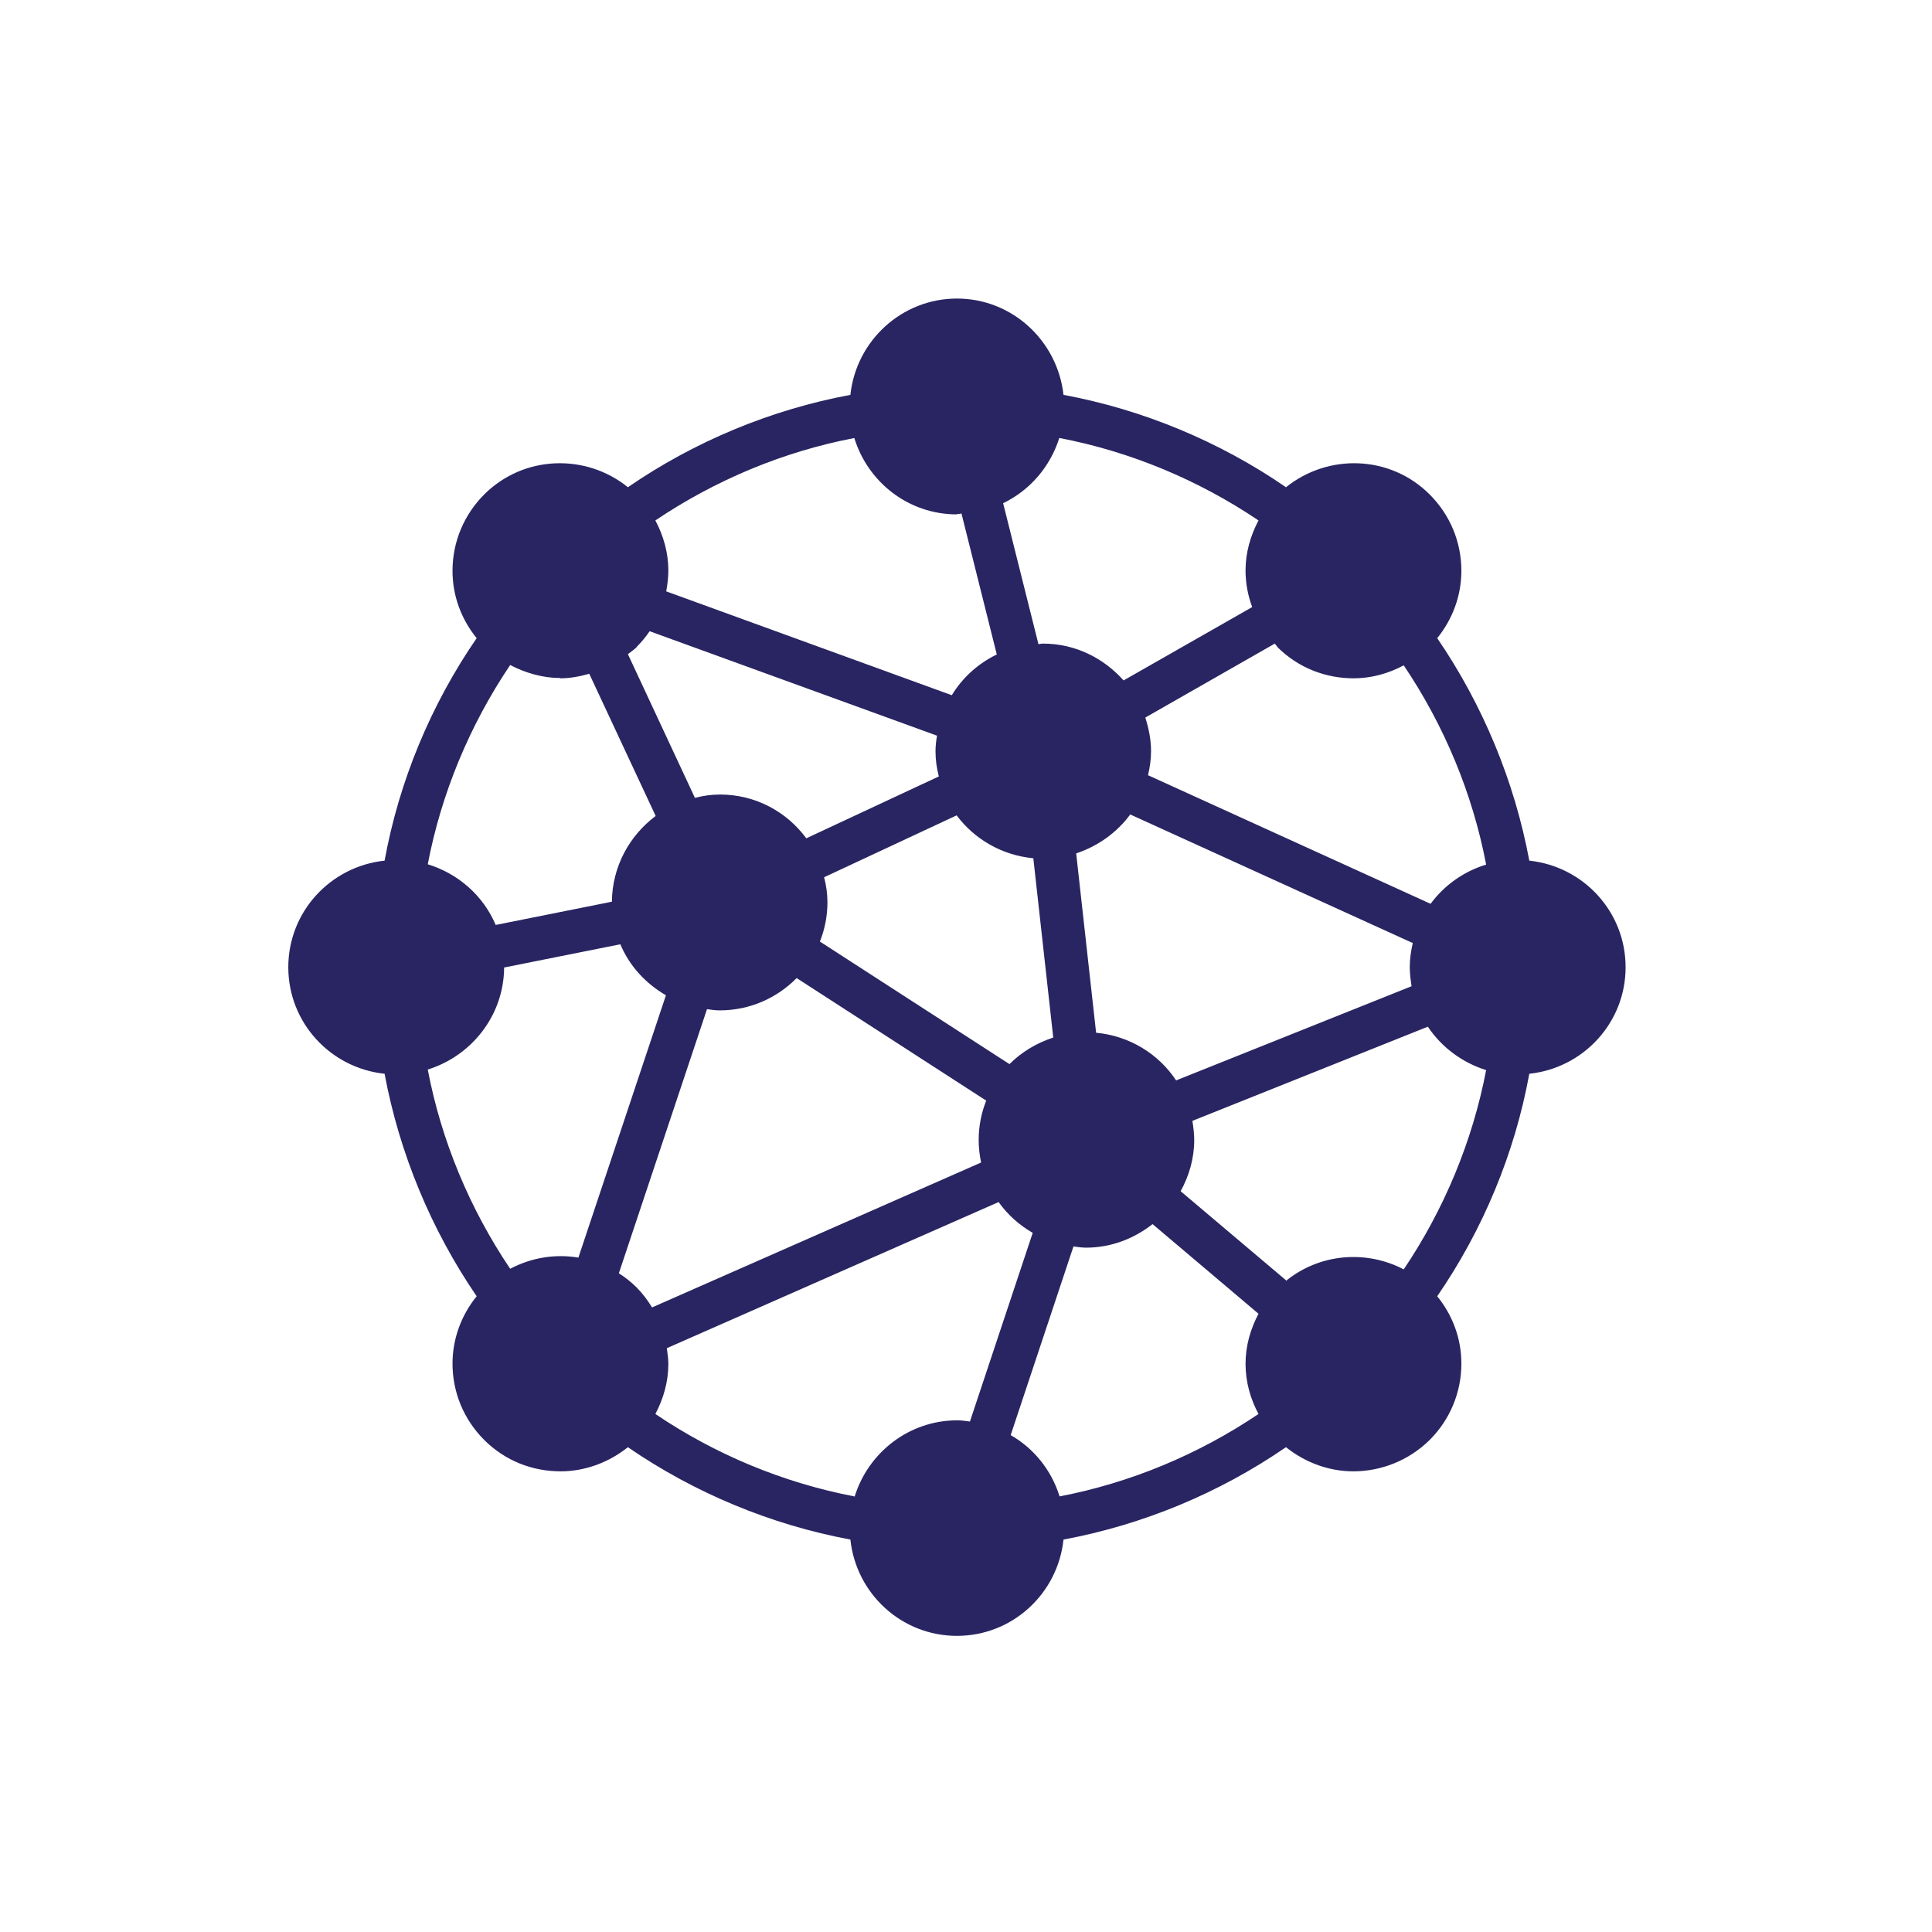 <?xml version="1.0" encoding="UTF-8"?> <svg xmlns="http://www.w3.org/2000/svg" id="Layer_1" version="1.1" viewBox="0 0 64 64"><defs><style> .st0 { fill: #292562; } </style></defs><path class="st0" d="M53.85,32.04c0-1.84-1.4-3.34-3.19-3.53-.49-2.63-1.54-5.16-3.05-7.37.51-.63.8-1.41.8-2.23,0-.95-.37-1.85-1.05-2.53-1.3-1.3-3.35-1.37-4.76-.24-2.21-1.52-4.74-2.57-7.37-3.06-.2-1.79-1.7-3.19-3.53-3.19s-3.34,1.4-3.53,3.19c-2.63.49-5.16,1.54-7.37,3.06-1.4-1.13-3.46-1.06-4.76.24-.67.67-1.05,1.57-1.05,2.53,0,.83.29,1.6.8,2.23-1.52,2.21-2.57,4.74-3.05,7.37-1.79.19-3.19,1.69-3.19,3.53s1.4,3.34,3.19,3.53c.49,2.63,1.54,5.16,3.05,7.37-.51.63-.8,1.41-.8,2.23,0,.95.37,1.85,1.05,2.53.7.7,1.61,1.04,2.53,1.04.79,0,1.58-.28,2.23-.8,2.21,1.52,4.74,2.57,7.37,3.06.19,1.79,1.69,3.19,3.53,3.19s3.34-1.4,3.53-3.19c2.63-.49,5.16-1.54,7.37-3.06.65.52,1.44.8,2.23.8.91,0,1.83-.35,2.53-1.04.67-.67,1.05-1.57,1.05-2.53,0-.83-.29-1.6-.8-2.23,1.52-2.21,2.57-4.74,3.05-7.37,1.79-.19,3.19-1.69,3.19-3.53h0ZM42.6,42.41l-3.49-2.95c.28-.51.45-1.08.45-1.7,0-.22-.03-.43-.06-.63l7.8-3.12c.45.68,1.14,1.19,1.93,1.44-.45,2.35-1.39,4.61-2.73,6.6-1.24-.65-2.78-.53-3.9.38h0ZM21.09,42.65c-.18-.18-.38-.34-.59-.47l2.92-8.75c.14.02.28.04.42.04,1,0,1.9-.41,2.55-1.07l6.28,4.06c-.16.4-.25.84-.25,1.3,0,.26.03.51.08.75l-10.9,4.8c-.14-.23-.31-.46-.51-.66h0ZM16.9,42.03c-1.34-1.99-2.28-4.24-2.73-6.6,1.45-.45,2.52-1.79,2.53-3.38l3.85-.77c.3.72.84,1.3,1.51,1.69l-2.9,8.69c-.77-.13-1.56,0-2.26.37h0ZM18.56,22.47c.32,0,.64-.06.96-.15l2.2,4.71c-.87.65-1.44,1.68-1.45,2.84l-3.85.77c-.41-.97-1.24-1.7-2.25-2.01.45-2.35,1.39-4.61,2.73-6.6.52.27,1.09.43,1.66.43ZM21.09,21.43c.16-.16.3-.33.43-.52l9.52,3.46c-.03.17-.05.34-.05.52,0,.29.04.56.11.83l-4.39,2.05c-.65-.88-1.68-1.45-2.86-1.45-.29,0-.56.04-.83.11l-2.22-4.76c.1-.08.21-.15.3-.24h0ZM42.31,21.43c.7.7,1.61,1.04,2.53,1.04.57,0,1.14-.15,1.66-.43,1.34,1.99,2.28,4.24,2.73,6.6-.75.23-1.39.69-1.84,1.3l-9.36-4.26c.06-.26.1-.52.1-.8,0-.39-.08-.76-.19-1.11l4.29-2.45s.05.07.08.1h0ZM36.31,34.21l-.66-5.94c.72-.24,1.35-.69,1.79-1.29l9.36,4.26c-.06.26-.1.52-.1.8,0,.22.03.43.06.63l-7.8,3.12c-.58-.88-1.55-1.48-2.66-1.58h0ZM34.23,28.43l.66,5.94c-.55.18-1.05.48-1.45.88l-6.28-4.06c.16-.4.25-.84.25-1.3,0-.29-.04-.56-.11-.83l4.39-2.05c.59.79,1.5,1.32,2.53,1.42h0ZM35.1,14.51c2.35.45,4.6,1.39,6.59,2.73-.27.51-.43,1.07-.43,1.66,0,.42.08.83.22,1.21l-4.26,2.43c-.66-.74-1.6-1.22-2.67-1.22-.05,0-.1.01-.15.02l-1.17-4.67c.89-.43,1.56-1.21,1.86-2.16h0ZM31.7,17.03c.05,0,.1-.01.15-.02l1.17,4.67c-.62.3-1.14.77-1.49,1.35l-9.46-3.44c.04-.23.07-.46.07-.69,0-.59-.16-1.15-.43-1.66,1.99-1.34,4.24-2.28,6.59-2.73.45,1.46,1.79,2.53,3.4,2.53ZM28.3,49.57c-2.35-.45-4.61-1.39-6.59-2.73.27-.51.43-1.07.43-1.66,0-.18-.03-.35-.05-.52l10.99-4.84c.3.42.68.76,1.13,1.02l-2.08,6.25c-.14-.02-.28-.04-.42-.04-1.6,0-2.95,1.07-3.4,2.53h0ZM33.48,47.54l2.08-6.25c.14.02.28.04.42.04.83,0,1.59-.3,2.2-.78l3.51,2.97c-.27.51-.43,1.07-.43,1.66s.16,1.16.43,1.66c-1.99,1.34-4.24,2.28-6.59,2.73-.27-.87-.85-1.59-1.62-2.03h0Z"></path></svg> 